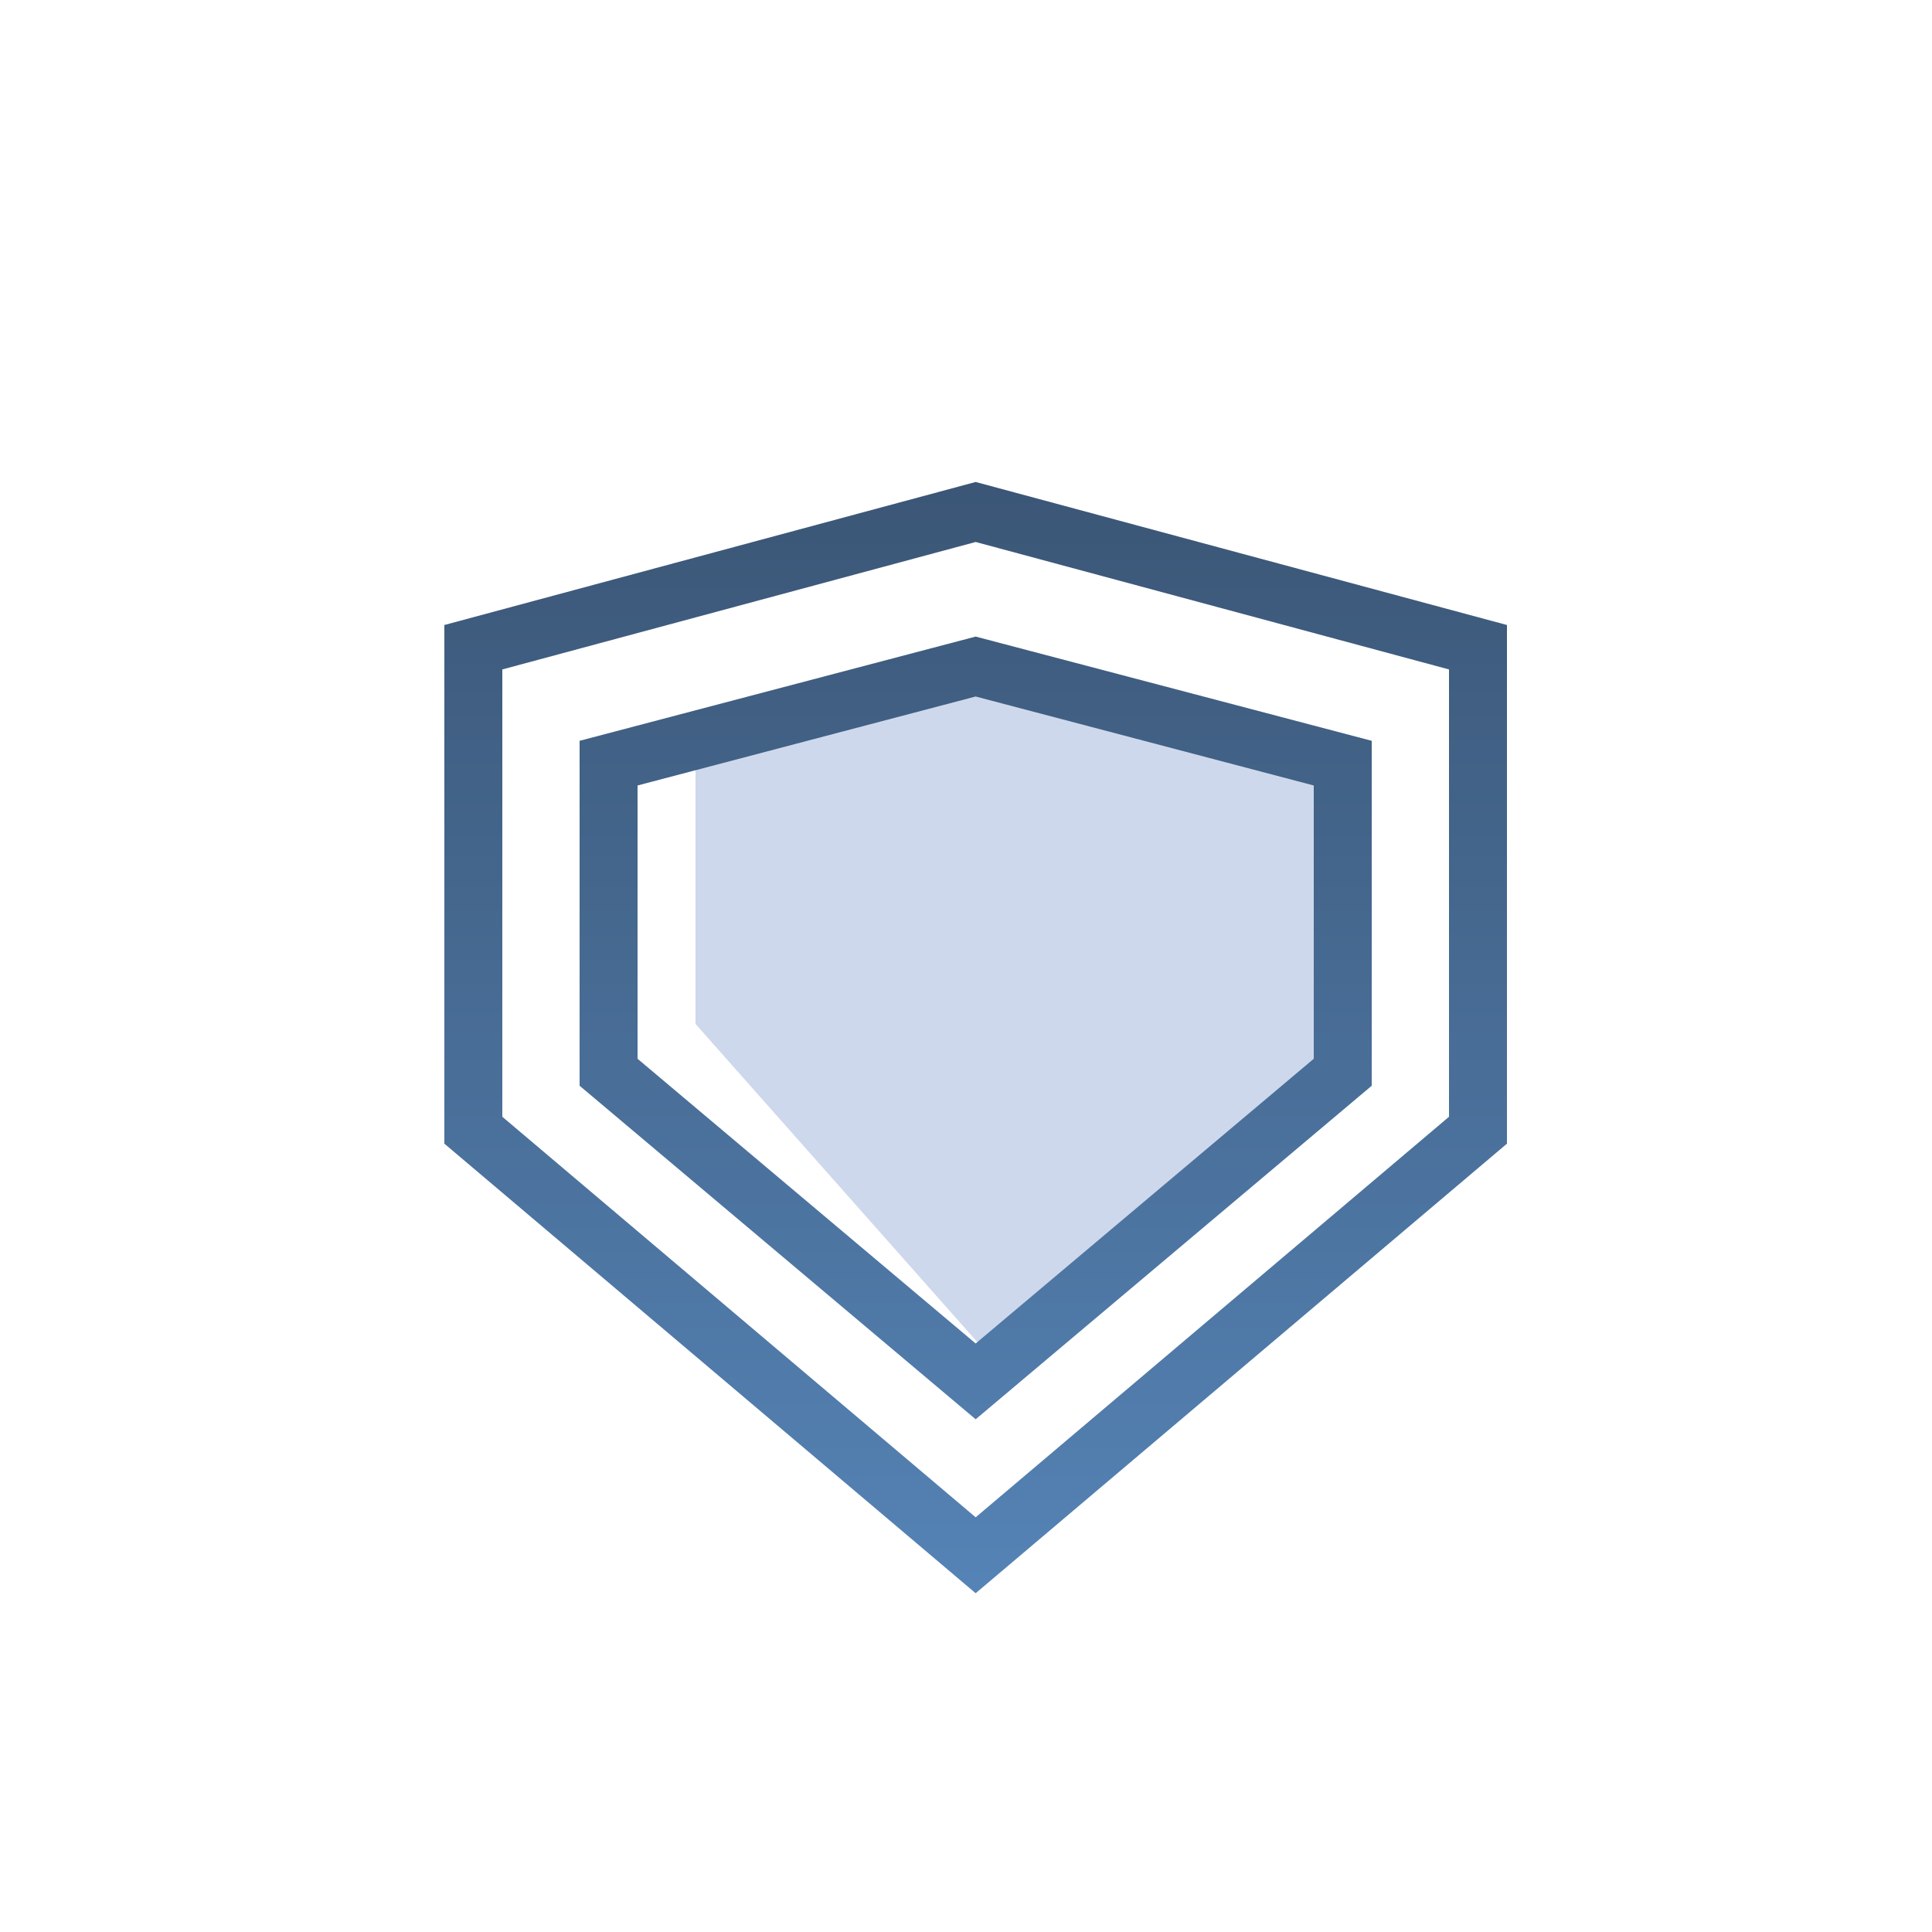<?xml version="1.0" encoding="UTF-8"?>
<svg xmlns="http://www.w3.org/2000/svg" width="100" height="100" viewBox="0 0 100 100" fill="none">
  <path d="M50.5 34.5L36 39V53L51.5 70.5L69.5 55V39.5L50.5 34.5Z" fill="#CED8EC"></path>
  <path fill-rule="evenodd" clip-rule="evenodd" d="M50.5 24.947L78 32.35V59.196L50.5 82.465L23 59.196V32.35L50.5 24.947ZM26 34.65V57.804L50.5 78.535L75 57.804V34.65L50.5 28.053L26 34.65ZM50.5 32.949L71 38.344V56.198L50.5 73.461L30 56.198V38.344L50.5 32.949ZM33 40.656V54.802L50.5 69.539L68 54.802V40.656L50.5 36.051L33 40.656Z" fill="url(#paint0_linear_1670_662)"></path>
  <defs>
    <linearGradient id="paint0_linear_1670_662" x1="50.5" y1="24.947" x2="50.5" y2="87.066" gradientUnits="userSpaceOnUse">
      <stop stop-color="#3B5676"></stop>
      <stop offset="1" stop-color="#5787BB"></stop>
    </linearGradient>
  </defs>
</svg>
